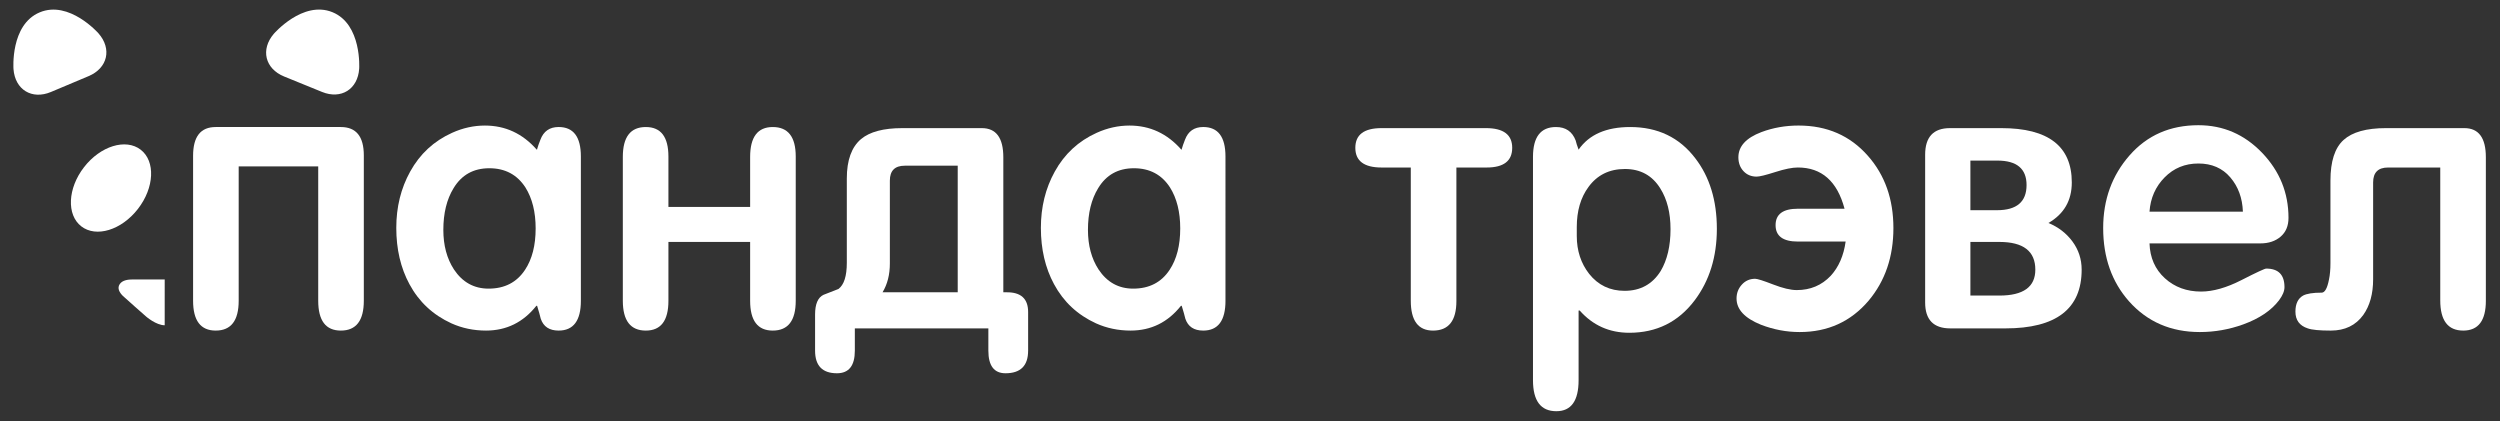 <?xml version="1.0" encoding="utf-8"?>
<!-- Generator: Adobe Illustrator 16.0.0, SVG Export Plug-In . SVG Version: 6.00 Build 0)  -->
<!DOCTYPE svg PUBLIC "-//W3C//DTD SVG 1.1//EN" "http://www.w3.org/Graphics/SVG/1.1/DTD/svg11.dtd">
<svg version="1.1" id="Layer_1" xmlns="http://www.w3.org/2000/svg" xmlns:xlink="http://www.w3.org/1999/xlink" x="0px" y="0px"
	 width="362px" height="61px" viewBox="0 0 362 61" enable-background="new 0 0 362 61" xml:space="preserve">
<rect x="0" y="0" width="362" height="61" fill="#333333" stroke="none"/>
<g>
	<path fill="#FFFFFF" d="M52.681,43.544c0,2.884-1.11,4.324-3.328,4.324c-2.184,0-3.275-1.44-3.275-4.321V24.099H34.562v19.448
		c0,2.881-1.109,4.321-3.328,4.321c-2.184,0-3.275-1.44-3.275-4.324V22.56c0-2.777,1.091-4.166,3.275-4.166h18.119
		c2.218,0,3.328,1.37,3.328,4.112V43.544z"/>
	<path fill="#FFFFFF" d="M84.111,43.544c0,2.884-1.075,4.324-3.223,4.324c-1.339,0-2.202-0.571-2.588-1.717
		c-0.105-0.45-0.282-1.076-0.528-1.875h-0.106c-1.901,2.396-4.332,3.592-7.289,3.592c-1.796,0-3.468-0.35-5.019-1.05
		c-2.677-1.227-4.702-3.118-6.075-5.676c-1.267-2.346-1.902-5.062-1.902-8.144c0-3.013,0.669-5.728,2.007-8.145
		c1.409-2.557,3.434-4.43,6.075-5.622c1.549-0.7,3.134-1.051,4.754-1.051c2.958,0,5.458,1.162,7.5,3.486h0.054v-0.053
		c0.105-0.388,0.264-0.846,0.475-1.373c0.457-1.232,1.338-1.849,2.641-1.849c2.148,0,3.223,1.424,3.223,4.271V43.544z
		 M70.852,24.362c-2.29,0-4.014,0.963-5.176,2.888c-0.987,1.609-1.48,3.623-1.48,6.038c0,2.24,0.511,4.148,1.532,5.723
		c1.232,1.856,2.907,2.783,5.019,2.783c2.324,0,4.084-0.909,5.283-2.73c1.021-1.54,1.532-3.535,1.532-5.986
		c0-2.379-0.493-4.357-1.479-5.932C74.883,25.29,73.139,24.362,70.852,24.362z"/>
	<path fill="#FFFFFF" d="M115.223,43.544c0,2.884-1.108,4.324-3.328,4.324c-2.184,0-3.275-1.438-3.275-4.313v-8.521H96.788v8.521
		c0,2.876-1.092,4.313-3.274,4.313c-2.22,0-3.329-1.44-3.329-4.324V22.717c0-2.882,1.109-4.323,3.329-4.323
		c2.182,0,3.274,1.426,3.274,4.278v7.289h11.832v-7.236c0-2.887,1.091-4.331,3.275-4.331c2.219,0,3.328,1.424,3.328,4.271V43.544z"
		/>
	<path fill="#FFFFFF" d="M148.872,50.773c0,2.185-1.092,3.276-3.275,3.276c-1.655,0-2.482-1.092-2.482-3.276v-3.223H123.78v3.223
		c0,2.185-0.863,3.276-2.588,3.276c-2.113,0-3.169-1.092-3.169-3.276v-5.229c0-1.514,0.405-2.464,1.215-2.852
		c0.704-0.282,1.426-0.562,2.166-0.846c0.81-0.599,1.215-1.866,1.215-3.804V25.842c0-2.643,0.687-4.544,2.06-5.705
		c1.268-1.057,3.258-1.585,5.97-1.585h11.515c2.079,0,3.117,1.408,3.117,4.225v19.546h0.422c2.114-0.035,3.17,0.916,3.17,2.854
		V50.773z M138.677,42.322V23.993h-7.66c-1.444,0-2.165,0.722-2.165,2.165v11.99c0,1.62-0.354,3.012-1.058,4.174H138.677z"/>
	<path fill="#FFFFFF" d="M177.45,43.544c0,2.884-1.075,4.324-3.224,4.324c-1.338,0-2.201-0.571-2.588-1.717
		c-0.104-0.45-0.281-1.076-0.528-1.875h-0.106c-1.901,2.396-4.331,3.592-7.289,3.592c-1.796,0-3.47-0.35-5.02-1.05
		c-2.676-1.227-4.701-3.118-6.075-5.676c-1.268-2.346-1.901-5.062-1.901-8.144c0-3.013,0.668-5.728,2.007-8.145
		c1.409-2.557,3.434-4.43,6.075-5.622c1.549-0.7,3.134-1.051,4.753-1.051c2.96,0,5.459,1.162,7.502,3.486h0.052v-0.053
		c0.106-0.388,0.264-0.846,0.475-1.373c0.457-1.232,1.339-1.849,2.641-1.849c2.148,0,3.224,1.424,3.224,4.271V43.544z
		 M164.19,24.362c-2.289,0-4.014,0.963-5.176,2.888c-0.987,1.609-1.479,3.623-1.479,6.038c0,2.24,0.509,4.148,1.531,5.723
		c1.231,1.856,2.906,2.783,5.018,2.783c2.325,0,4.085-0.909,5.282-2.73c1.021-1.54,1.531-3.535,1.531-5.986
		c0-2.379-0.492-4.357-1.479-5.932C168.222,25.29,166.479,24.362,164.19,24.362z"/>
	<path fill="#FFFFFF" d="M218.968,21.403c0,1.902-1.234,2.853-3.698,2.853h-4.384V43.6c0,2.846-1.128,4.269-3.381,4.269
		c-2.149,0-3.223-1.44-3.223-4.321V24.256h-4.227c-2.535,0-3.803-0.95-3.803-2.853c0-1.901,1.268-2.852,3.803-2.852h15.108
		C217.699,18.552,218.968,19.502,218.968,21.403z"/>
	<path fill="#FFFFFF" d="M248.601,33.131c0,4.07-1.074,7.527-3.222,10.37c-2.359,3.122-5.513,4.684-9.456,4.684
		c-2.889,0-5.282-1.072-7.184-3.221h-0.159v10.088c0,2.994-1.074,4.491-3.221,4.491c-2.256,0-3.383-1.497-3.383-4.491V22.725
		c0-2.887,1.11-4.331,3.329-4.331c1.408,0,2.358,0.651,2.853,1.953c0.07,0.317,0.211,0.759,0.422,1.321
		c1.518-2.183,4.007-3.274,7.467-3.274c3.991,0,7.134,1.509,9.43,4.525C247.559,25.622,248.601,29.026,248.601,33.131z
		 M241.892,33.185c0-2.365-0.493-4.332-1.479-5.898c-1.161-1.877-2.87-2.818-5.123-2.818c-2.255,0-4.015,0.87-5.282,2.609
		c-1.128,1.532-1.69,3.463-1.69,5.795v1.305c0,2.123,0.599,3.95,1.795,5.481c1.304,1.636,3.012,2.452,5.125,2.452
		c2.289,0,4.032-0.956,5.23-2.87C241.416,37.639,241.892,35.621,241.892,33.185z"/>
	<path fill="#FFFFFF" d="M274.166,33.026c0,4.154-1.196,7.658-3.591,10.512c-2.572,3.027-5.899,4.542-9.984,4.542
		c-1.901,0-3.768-0.353-5.6-1.057c-2.359-0.951-3.539-2.218-3.539-3.804c0-0.773,0.256-1.443,0.767-2.007
		c0.511-0.562,1.153-0.845,1.928-0.845c0.317,0,1.18,0.272,2.589,0.818c1.407,0.547,2.554,0.818,3.433,0.818
		c1.973,0,3.609-0.688,4.914-2.061c1.161-1.268,1.883-2.922,2.166-4.965h-6.921c-2.148,0-3.223-0.792-3.223-2.376
		c0-1.586,1.074-2.377,3.223-2.377h6.762c-1.057-3.979-3.312-5.971-6.762-5.971c-0.811,0-1.902,0.221-3.275,0.661
		s-2.271,0.66-2.694,0.66c-0.774,0-1.408-0.264-1.901-0.792c-0.492-0.529-0.74-1.197-0.74-2.009c0-1.584,1.109-2.799,3.329-3.645
		c1.69-0.634,3.486-0.95,5.388-0.95c4.12,0,7.466,1.461,10.036,4.384C272.934,25.349,274.166,28.834,274.166,33.026z"/>
	<path fill="#FFFFFF" d="M301.424,39.047c0,5.671-3.682,8.504-11.04,8.504h-7.977c-2.43,0-3.646-1.249-3.646-3.75V22.407
		c0-2.569,1.197-3.855,3.592-3.855h7.449c6.796,0,10.194,2.624,10.194,7.87c0,2.607-1.128,4.562-3.381,5.863
		c1.443,0.6,2.605,1.497,3.486,2.694C300.981,36.178,301.424,37.534,301.424,39.047z M285.313,23.253v7.184h3.855
		c2.853,0,4.278-1.215,4.278-3.644c0-2.359-1.409-3.54-4.227-3.54H285.313z M294.715,39.047c0-2.675-1.735-4.014-5.206-4.014h-4.195
		v7.765h4.195C292.979,42.798,294.715,41.548,294.715,39.047z"/>
	<path fill="#FFFFFF" d="M331.374,31.546c0,1.162-0.38,2.069-1.14,2.721c-0.759,0.651-1.738,0.977-2.938,0.977h-16.048
		c0.07,2.078,0.812,3.76,2.224,5.046c1.413,1.285,3.161,1.928,5.244,1.928c1.729,0,3.682-0.555,5.854-1.665
		c2.171-1.108,3.362-1.663,3.575-1.663c1.765,0,2.647,0.897,2.647,2.693c0,0.564-0.264,1.198-0.791,1.902
		c-1.128,1.479-2.853,2.641-5.178,3.487c-2.042,0.738-4.138,1.108-6.285,1.108c-4.191,0-7.606-1.479-10.248-4.438
		c-2.5-2.816-3.751-6.356-3.751-10.616c0-4.121,1.276-7.634,3.83-10.54c2.552-2.905,5.871-4.356,9.958-4.356
		c3.591,0,6.663,1.329,9.218,3.987C330.096,24.776,331.374,27.919,331.374,31.546z M324.771,30.647
		c-0.071-1.972-0.679-3.626-1.823-4.964c-1.145-1.339-2.686-2.008-4.621-2.008c-1.938,0-3.566,0.669-4.887,2.008
		c-1.321,1.338-2.052,2.992-2.192,4.964H324.771z"/>
	<path fill="#FFFFFF" d="M359.953,43.544c0,2.884-1.093,4.324-3.277,4.324c-2.218,0-3.327-1.457-3.327-4.374V24.256h-7.554
		c-1.444,0-2.166,0.721-2.166,2.161v14.021c0,2.108-0.476,3.83-1.426,5.165c-1.093,1.511-2.659,2.266-4.701,2.266
		c-1.621,0-2.73-0.104-3.329-0.317c-1.197-0.386-1.796-1.196-1.796-2.429c0-1.127,0.371-1.902,1.11-2.324
		c0.527-0.281,1.426-0.424,2.693-0.424c0.457,0,0.811-0.632,1.057-1.897c0.141-0.667,0.212-1.457,0.212-2.371V26.142
		c0-2.775,0.634-4.734,1.901-5.877s3.31-1.713,6.127-1.713h11.357c2.078,0,3.118,1.406,3.118,4.219V43.544z"/>
	<g>
		<g>
			<path fill="#FFFFFF" d="M5.739,1.794c-4.275,1.798-3.785,8.212-3.785,8.212c0.225,2.982,2.667,4.473,5.426,3.312l5.456-2.296
				c2.758-1.164,3.397-3.95,1.423-6.195C14.259,4.826,10.013-0.008,5.739,1.794z"/>
		</g>
		<g>
			<path fill="#FFFFFF" d="M48.135,1.764c-4.295-1.745-8.488,3.133-8.488,3.133c-1.947,2.27-1.275,5.055,1.498,6.181l5.481,2.232
				c2.77,1.131,5.193-0.391,5.385-3.373C52.012,9.937,52.429,3.515,48.135,1.764z"/>
		</g>
		<g>
			<path fill="#FFFFFF" d="M19.972,30.252c-2.375,3.065-6.049,4.194-8.204,2.521c-2.153-1.668-1.973-5.51,0.402-8.57
				c2.377-3.067,6.051-4.194,8.207-2.522C22.533,23.351,22.352,27.188,19.972,30.252z"/>
		</g>
		<path fill="#FFFFFF" d="M23.849,40.466c0,0-4.061,0-4.659,0c-0.597,0-1.45,0.082-1.849,0.668
			c-0.405,0.602-0.044,1.217,0.446,1.709c0.244,0.246,3.38,3.002,3.38,3.002s1.442,1.254,2.681,1.254
			C23.849,45.431,23.849,40.466,23.849,40.466z"/>
	</g>
</g>
</svg>
